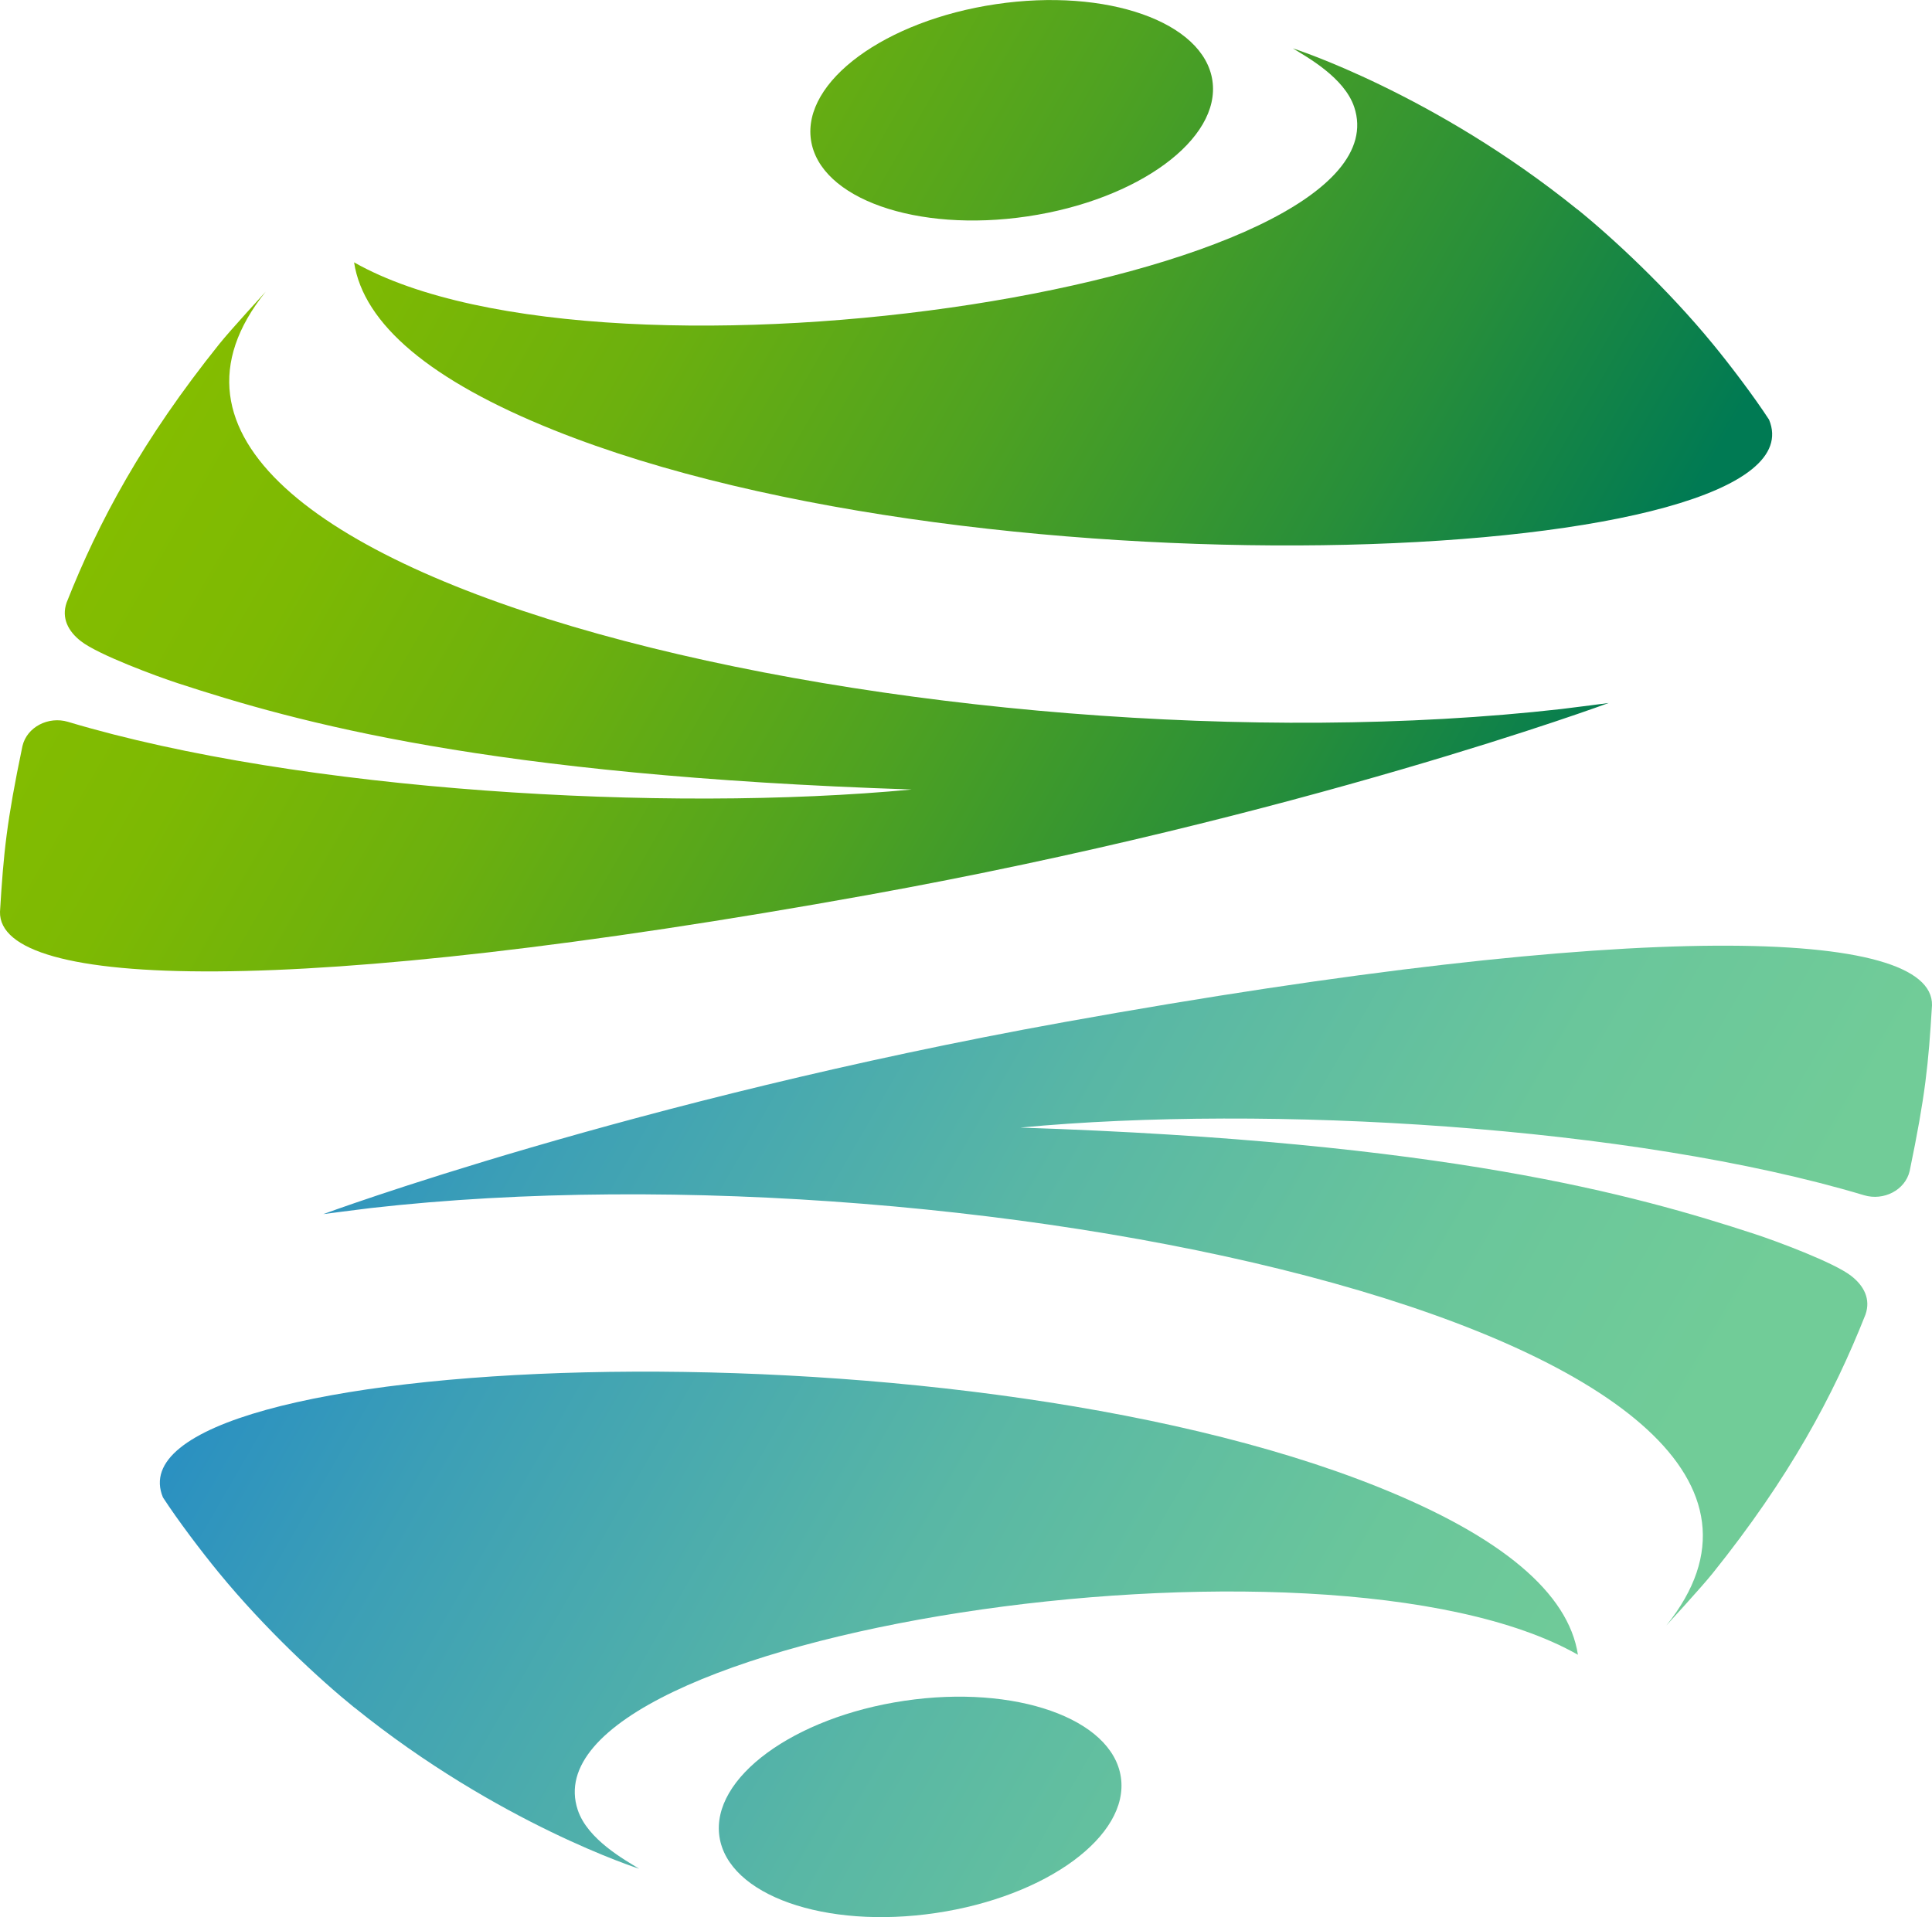 <svg xmlns="http://www.w3.org/2000/svg" xmlns:xlink="http://www.w3.org/1999/xlink" id="Layer_1" viewBox="0 0 172.15 170.84"><defs><style>.cls-1{fill:url(#linear-gradient);}.cls-2{fill:url(#linear-gradient-3);}.cls-3{fill:url(#linear-gradient-4);}.cls-4{fill:url(#linear-gradient-2);}.cls-5{fill:url(#linear-gradient-6);}.cls-6{fill:url(#linear-gradient-5);}</style><linearGradient id="linear-gradient" x1="35.35" y1="-21.81" x2="144.53" y2="41.22" gradientTransform="translate(2.42 -13.11) rotate(8.43)" gradientUnits="userSpaceOnUse"><stop offset="0" stop-color="#84bd00"></stop><stop offset=".14" stop-color="#7db903"></stop><stop offset=".33" stop-color="#6cb00e"></stop><stop offset=".55" stop-color="#4fa221"></stop><stop offset=".8" stop-color="#278e3a"></stop><stop offset="1" stop-color="#007a53"></stop></linearGradient><linearGradient id="linear-gradient-2" x1="31.41" y1="-8.42" x2="143.81" y2="56.47" gradientTransform="matrix(1,0,0,1,0,0)" xlink:href="#linear-gradient"></linearGradient><linearGradient id="linear-gradient-3" x1="12.81" y1="38.83" x2="123.84" y2="102.93" gradientTransform="matrix(1,0,0,1,0,0)" xlink:href="#linear-gradient"></linearGradient><linearGradient id="linear-gradient-4" x1="23.09" y1="127.01" x2="128.12" y2="187.64" gradientTransform="translate(24.5 -10.28) rotate(8.43)" gradientUnits="userSpaceOnUse"><stop offset="0" stop-color="#298fc2"></stop><stop offset=".18" stop-color="#3c9fb6"></stop><stop offset=".51" stop-color="#59b7a5"></stop><stop offset=".79" stop-color="#6ac69b"></stop><stop offset="1" stop-color="#71cc98"></stop></linearGradient><linearGradient id="linear-gradient-5" x1="23.57" y1="111.62" x2="131.76" y2="174.09" gradientTransform="matrix(1,0,0,1,0,0)" xlink:href="#linear-gradient-4"></linearGradient><linearGradient id="linear-gradient-6" x1="43.53" y1="65.16" x2="150.33" y2="126.82" gradientTransform="matrix(1,0,0,1,0,0)" xlink:href="#linear-gradient-4"></linearGradient></defs><ellipse class="cls-1" cx="90.15" cy="9.82" rx="18.08" ry="9.56" transform="translate(-.47 13.33) rotate(-8.43)"></ellipse><path class="cls-4" d="m140.56,18.66c3.09,2.5,7.97,7.01,12.08,12.02,1.56,1.9,3.65,4.66,4.99,6.72,5.42,13-69.69,16.42-108.28.93-10.97-4.4-16.96-9.43-17.8-14.95,22.67,12.87,94.29,1.76,89.12-13.83-.88-2.65-4.23-4.47-5.47-5.24,0,0,12.52,3.99,25.36,14.36Z"></path><path class="cls-2" d="m139.11,63.19C84.79,69.34,3.09,51.57,23.68,25.99c0,0-3.14,3.42-4.11,4.63-6.86,8.55-10.78,15.86-13.63,23.07h0c-.49,1.39.14,2.58,1.28,3.46,1.54,1.2,6.76,3.13,8.6,3.73,10.7,3.5,27.54,8.23,65.42,9.48-21.95,2.08-54.52.16-75.18-6.03-1.74-.52-3.66.45-4.06,2.16h0C.59,73.25.32,75.96,0,81.26c-.16,6.89,25.91,7.77,77.33-1.5,38.57-6.96,66.01-17.11,66.01-17.11,0,0-2.96.39-4.23.54Z"></path><ellipse class="cls-3" cx="82" cy="161.02" rx="18.08" ry="9.56" transform="translate(-22.73 13.77) rotate(-8.43)"></ellipse><path class="cls-6" d="m31.59,152.19c-3.09-2.5-7.97-7.01-12.08-12.02-1.56-1.9-3.65-4.66-4.99-6.72-5.42-13,69.69-16.42,108.28-.93,10.97,4.4,16.96,9.43,17.8,14.95-22.67-12.87-94.29-1.76-89.12,13.83.88,2.65,4.23,4.47,5.47,5.24,0,0-12.52-3.99-25.36-14.36Z"></path><path class="cls-5" d="m33.04,107.66c54.32-6.15,136.02,11.61,115.44,37.2,0,0,3.14-3.42,4.11-4.63,6.86-8.55,10.78-15.86,13.63-23.07h0c.49-1.39-.14-2.58-1.28-3.46-1.54-1.2-6.76-3.13-8.6-3.73-10.7-3.5-27.54-8.23-65.42-9.48,21.95-2.08,54.52-.16,75.18,6.03,1.74.52,3.66-.45,4.06-2.16h0c1.4-6.76,1.67-9.47,1.99-14.77.16-6.89-25.91-7.77-77.33,1.5-38.57,6.96-66.01,17.11-66.01,17.11,0,0,2.96-.39,4.23-.54Z"></path></svg>